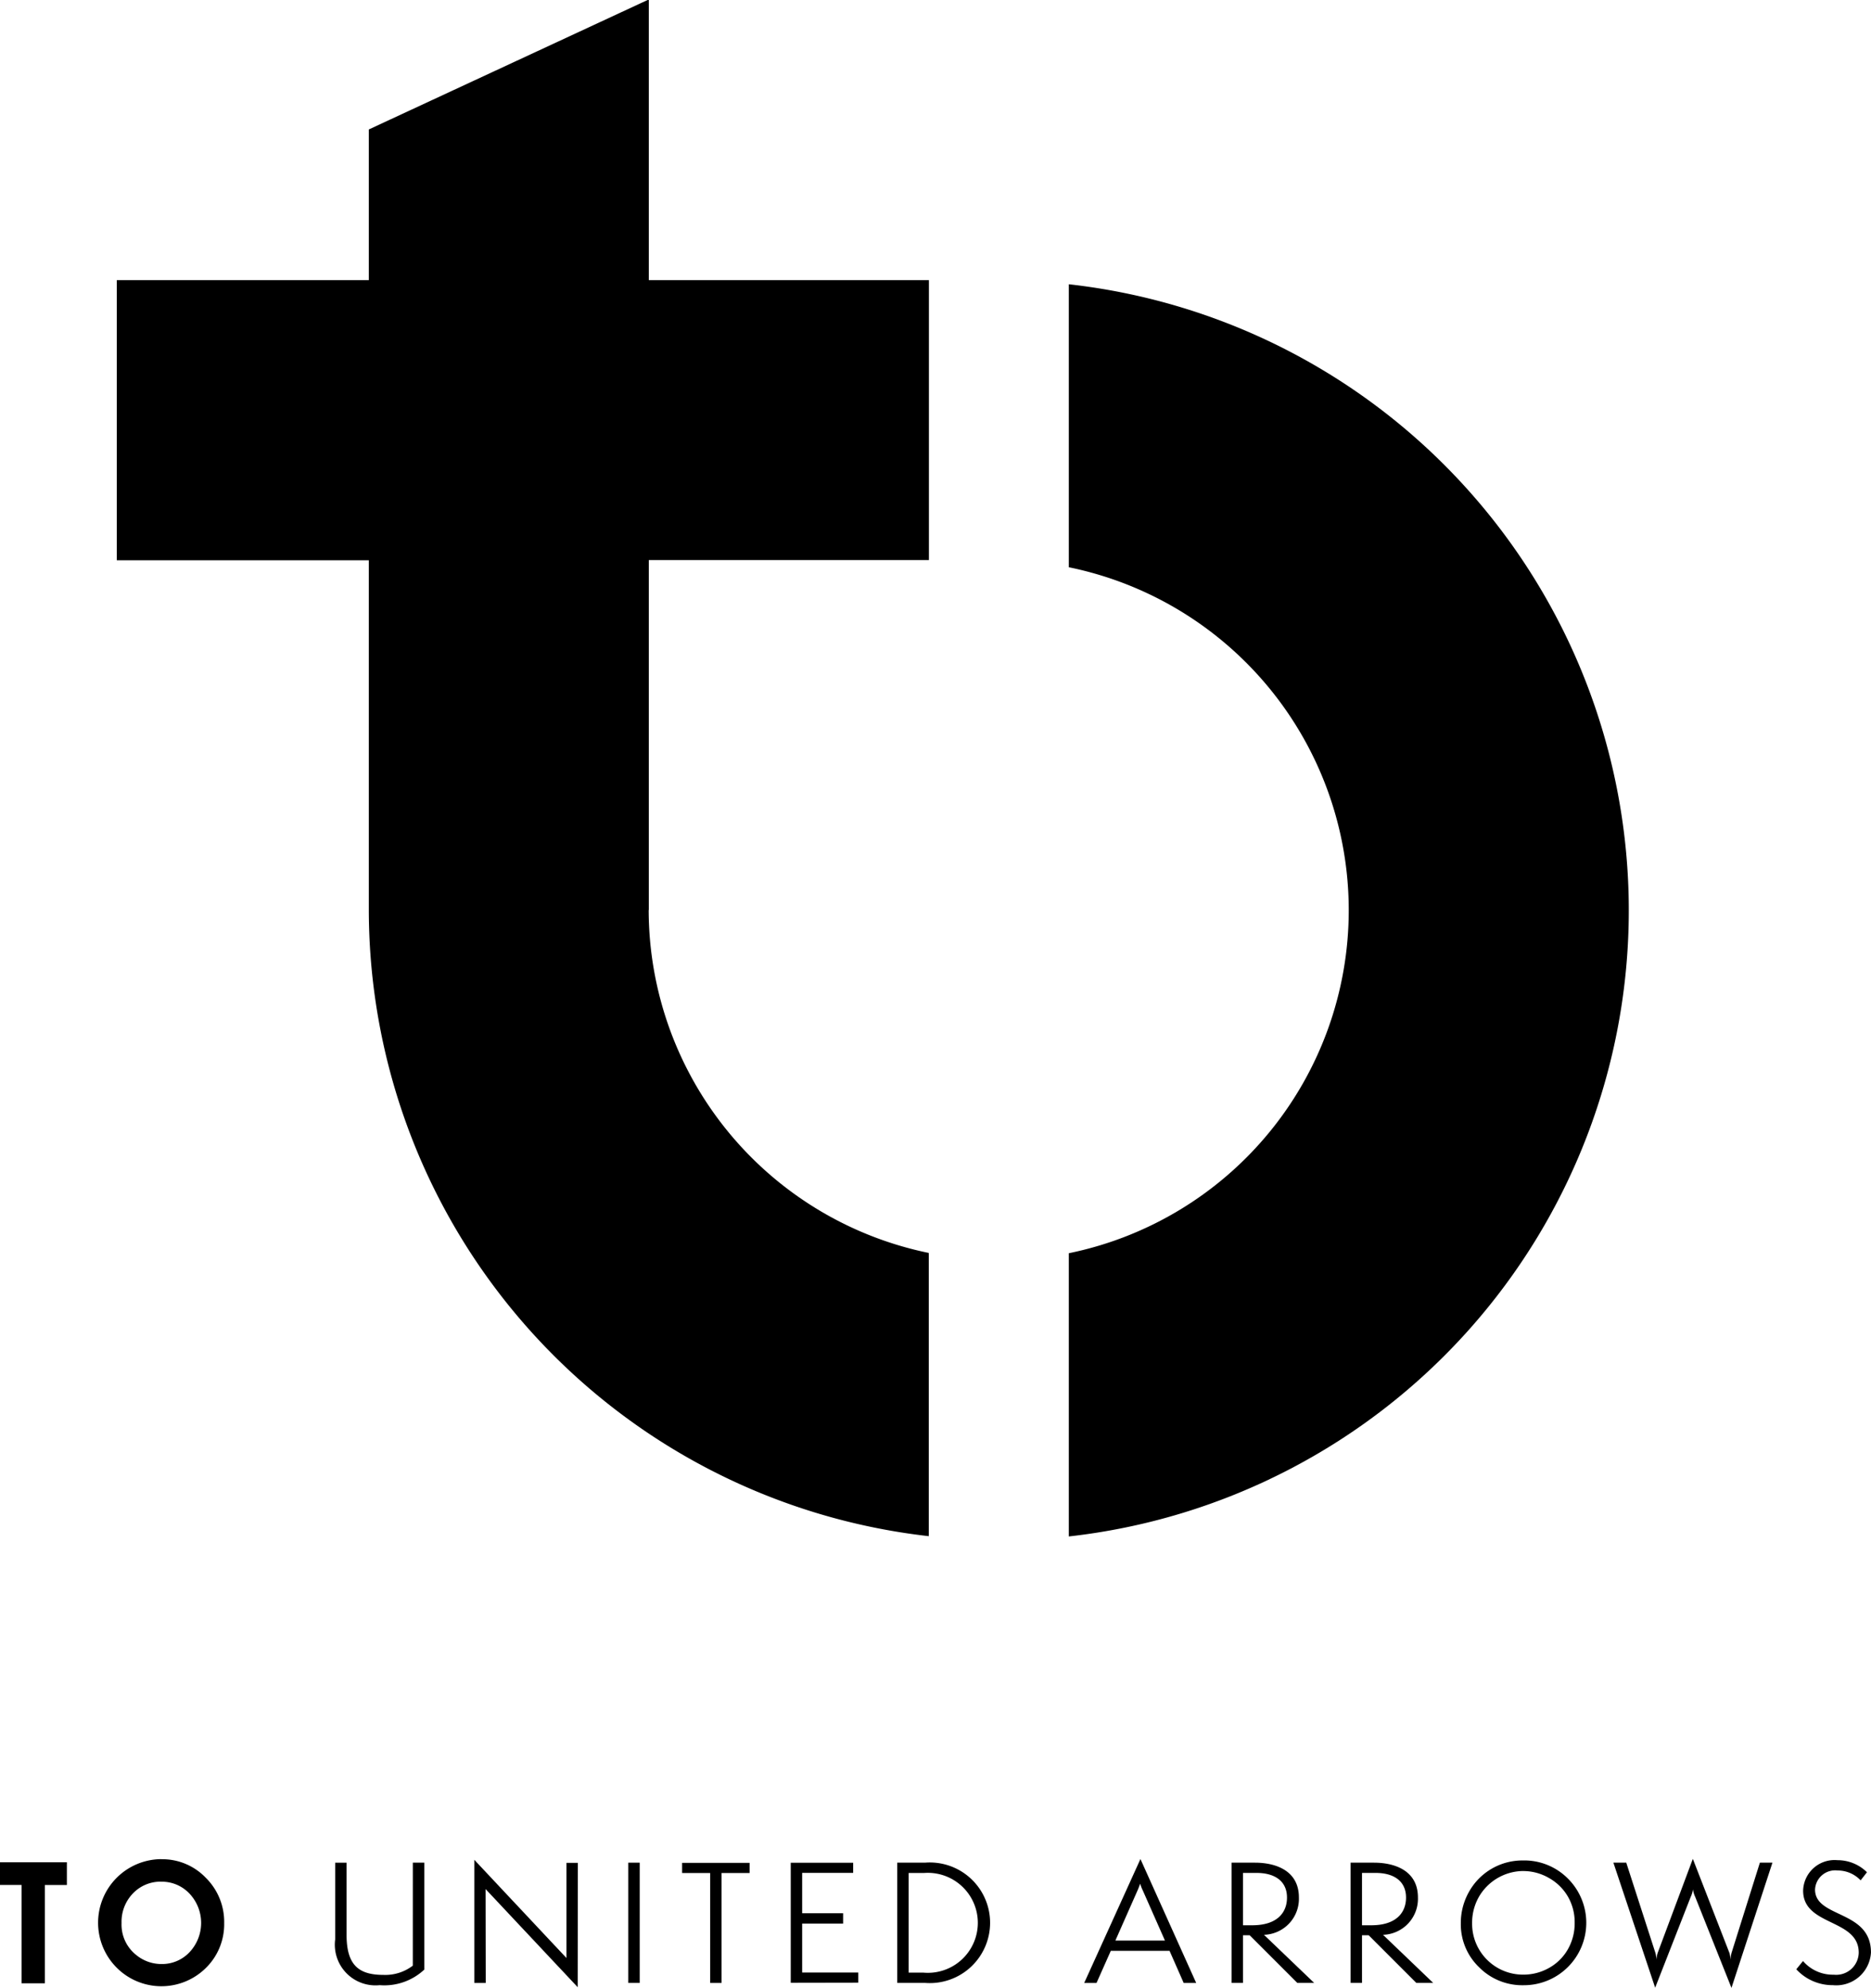 <svg id="グループ_1606" data-name="グループ 1606" xmlns="http://www.w3.org/2000/svg" xmlns:xlink="http://www.w3.org/1999/xlink" width="60.784" height="64.572" viewBox="0 0 60.784 64.572">
  <defs>
    <clipPath id="clip-path">
      <rect id="長方形_699" data-name="長方形 699" width="60.784" height="64.572"/>
    </clipPath>
  </defs>
  <g id="グループ_1588" data-name="グループ 1588" clip-path="url(#clip-path)">
    <path id="パス_1299" data-name="パス 1299" d="M29.318,29.563V18.193h9.1V9.1h-9.1V0h-.039L20.222,4.205V9.1H12.035v9.1h8.187V29.563A20.494,20.494,0,0,0,38.414,49.9v-9.2a11.39,11.39,0,0,1-9.1-11.142" transform="translate(-8.24)"/>
    <path id="パス_1300" data-name="パス 1300" d="M110.112,29.257v9.2a11.372,11.372,0,0,1,0,22.283v9.2a20.464,20.464,0,0,0,0-40.675" transform="translate(-75.389 -20.031)"/>
    <path id="パス_1301" data-name="パス 1301" d="M0,191.833H2.173v.738H1.457v3.194H.7V192.57H0Z" transform="translate(0 -131.34)"/>
    <path id="パス_1302" data-name="パス 1302" d="M12.2,191.519a1.953,1.953,0,0,1,1.435.6,2.011,2.011,0,0,1,.6,1.473,1.988,1.988,0,0,1-.593,1.457,2.053,2.053,0,0,1-2.908-.016,2.066,2.066,0,0,1,1.465-3.517m-.008.732a1.235,1.235,0,0,0-.918.379,1.323,1.323,0,0,0-.372.965,1.258,1.258,0,0,0,.468,1.031,1.283,1.283,0,0,0,.834.3,1.219,1.219,0,0,0,.907-.385,1.387,1.387,0,0,0,0-1.9,1.231,1.231,0,0,0-.918-.389" transform="translate(-6.952 -131.125)"/>
    <path id="パス_1303" data-name="パス 1303" d="M37.053,191.876h.372v3.473a1.9,1.9,0,0,1-1.45.506,1.321,1.321,0,0,1-1.445-1.486v-2.492H34.9v2.338c0,.96.366,1.306,1.192,1.306a1.471,1.471,0,0,0,.96-.3Z" transform="translate(-23.641 -131.37)"/>
    <path id="パス_1304" data-name="パス 1304" d="M49.23,192.52l.005,3.05h-.371v-4l2.993,3.189v-3.091h.371l-.005,4.04Z" transform="translate(-33.455 -131.157)"/>
    <rect id="長方形_698" data-name="長方形 698" width="0.371" height="3.906" transform="translate(20.411 60.506)"/>
    <path id="パス_1305" data-name="パス 1305" d="M71.186,195.793v-3.571h-.911v-.33h2.193v.33h-.911v3.571Z" transform="translate(-48.115 -131.38)"/>
    <path id="パス_1306" data-name="パス 1306" d="M81.465,195.788v-3.9h2.028v.33H81.836v1.311h1.331v.335H81.836v1.59h1.822v.33Z" transform="translate(-55.776 -131.38)"/>
    <path id="パス_1307" data-name="パス 1307" d="M92.433,195.782v-3.906h.9a1.959,1.959,0,1,1,.011,3.906Zm.841-.335a1.624,1.624,0,1,0,.031-3.236h-.5v3.236Z" transform="translate(-63.285 -131.37)"/>
    <path id="パス_1308" data-name="パス 1308" d="M114.924,195.525l-.459-1.043h-1.909l-.464,1.043h-.4l1.827-4.025,1.811,4.025Zm-1.321-2.988a1.58,1.58,0,0,1-.093-.237c-.015.046-.062.17-.093.237l-.712,1.61h1.61Z" transform="translate(-76.469 -131.112)"/>
    <path id="パス_1309" data-name="パス 1309" d="M129.014,195.781l-1.548-1.548h-.217v1.548h-.371v-3.906h.764c.629,0,1.424.232,1.424,1.13a1.17,1.17,0,0,1-1.135,1.213l1.631,1.563Zm-1.46-1.873c.779,0,1.125-.387,1.125-.9,0-.537-.4-.8-.986-.8h-.444v1.7Z" transform="translate(-86.868 -131.369)"/>
    <path id="パス_1310" data-name="パス 1310" d="M141.278,195.781l-1.548-1.548h-.217v1.548h-.371v-3.906h.764c.629,0,1.424.232,1.424,1.13a1.17,1.17,0,0,1-1.135,1.213l1.631,1.563Zm-1.46-1.873c.779,0,1.125-.387,1.125-.9,0-.537-.4-.8-.986-.8h-.444v1.7Z" transform="translate(-95.265 -131.369)"/>
    <path id="パス_1311" data-name="パス 1311" d="M168.873,192.716a.818.818,0,0,1-.072-.242.827.827,0,0,1-.072.242l-1.156,2.952-1.357-4.061h.418l.95,2.941a1,1,0,0,1,.031.212,1.013,1.013,0,0,1,.036-.212l1.146-3.065,1.192,3.065a.961.961,0,0,1,.031.212,1.386,1.386,0,0,1,.031-.212l.924-2.941h.408l-1.331,4.067Z" transform="translate(-113.801 -131.101)"/>
    <path id="パス_1312" data-name="パス 1312" d="M185.282,194.891a1.278,1.278,0,0,0,1,.444.732.732,0,0,0,.81-.717c0-1.109-1.806-.852-1.806-2.012a1.021,1.021,0,0,1,1.114-.991,1.357,1.357,0,0,1,.96.392l-.206.263a1.026,1.026,0,0,0-.748-.32.654.654,0,0,0-.733.619c0,.934,1.817.655,1.817,2.043a1.13,1.13,0,0,1-1.239,1.063,1.6,1.6,0,0,1-1.187-.516Z" transform="translate(-126.707 -131.19)"/>
    <path id="パス_1313" data-name="パス 1313" d="M152.5,191.647a2,2,0,0,1,1.467.585,2.028,2.028,0,0,1-1.436,3.468,1.974,1.974,0,0,1-1.449-.587,1.932,1.932,0,0,1-.591-1.422,2.055,2.055,0,0,1,.269-1.031,1.986,1.986,0,0,1,1.739-1.013m.017.343a1.679,1.679,0,0,0-1.438.84,1.706,1.706,0,0,0-.22.859,1.654,1.654,0,0,0,1.658,1.667,1.685,1.685,0,0,0,.848-.222,1.593,1.593,0,0,0,.608-.607,1.7,1.7,0,0,0,.218-.856,1.664,1.664,0,0,0-.218-.847,1.632,1.632,0,0,0-.615-.606,1.662,1.662,0,0,0-.841-.227" transform="translate(-103.033 -131.213)"/>
  </g>
</svg>
